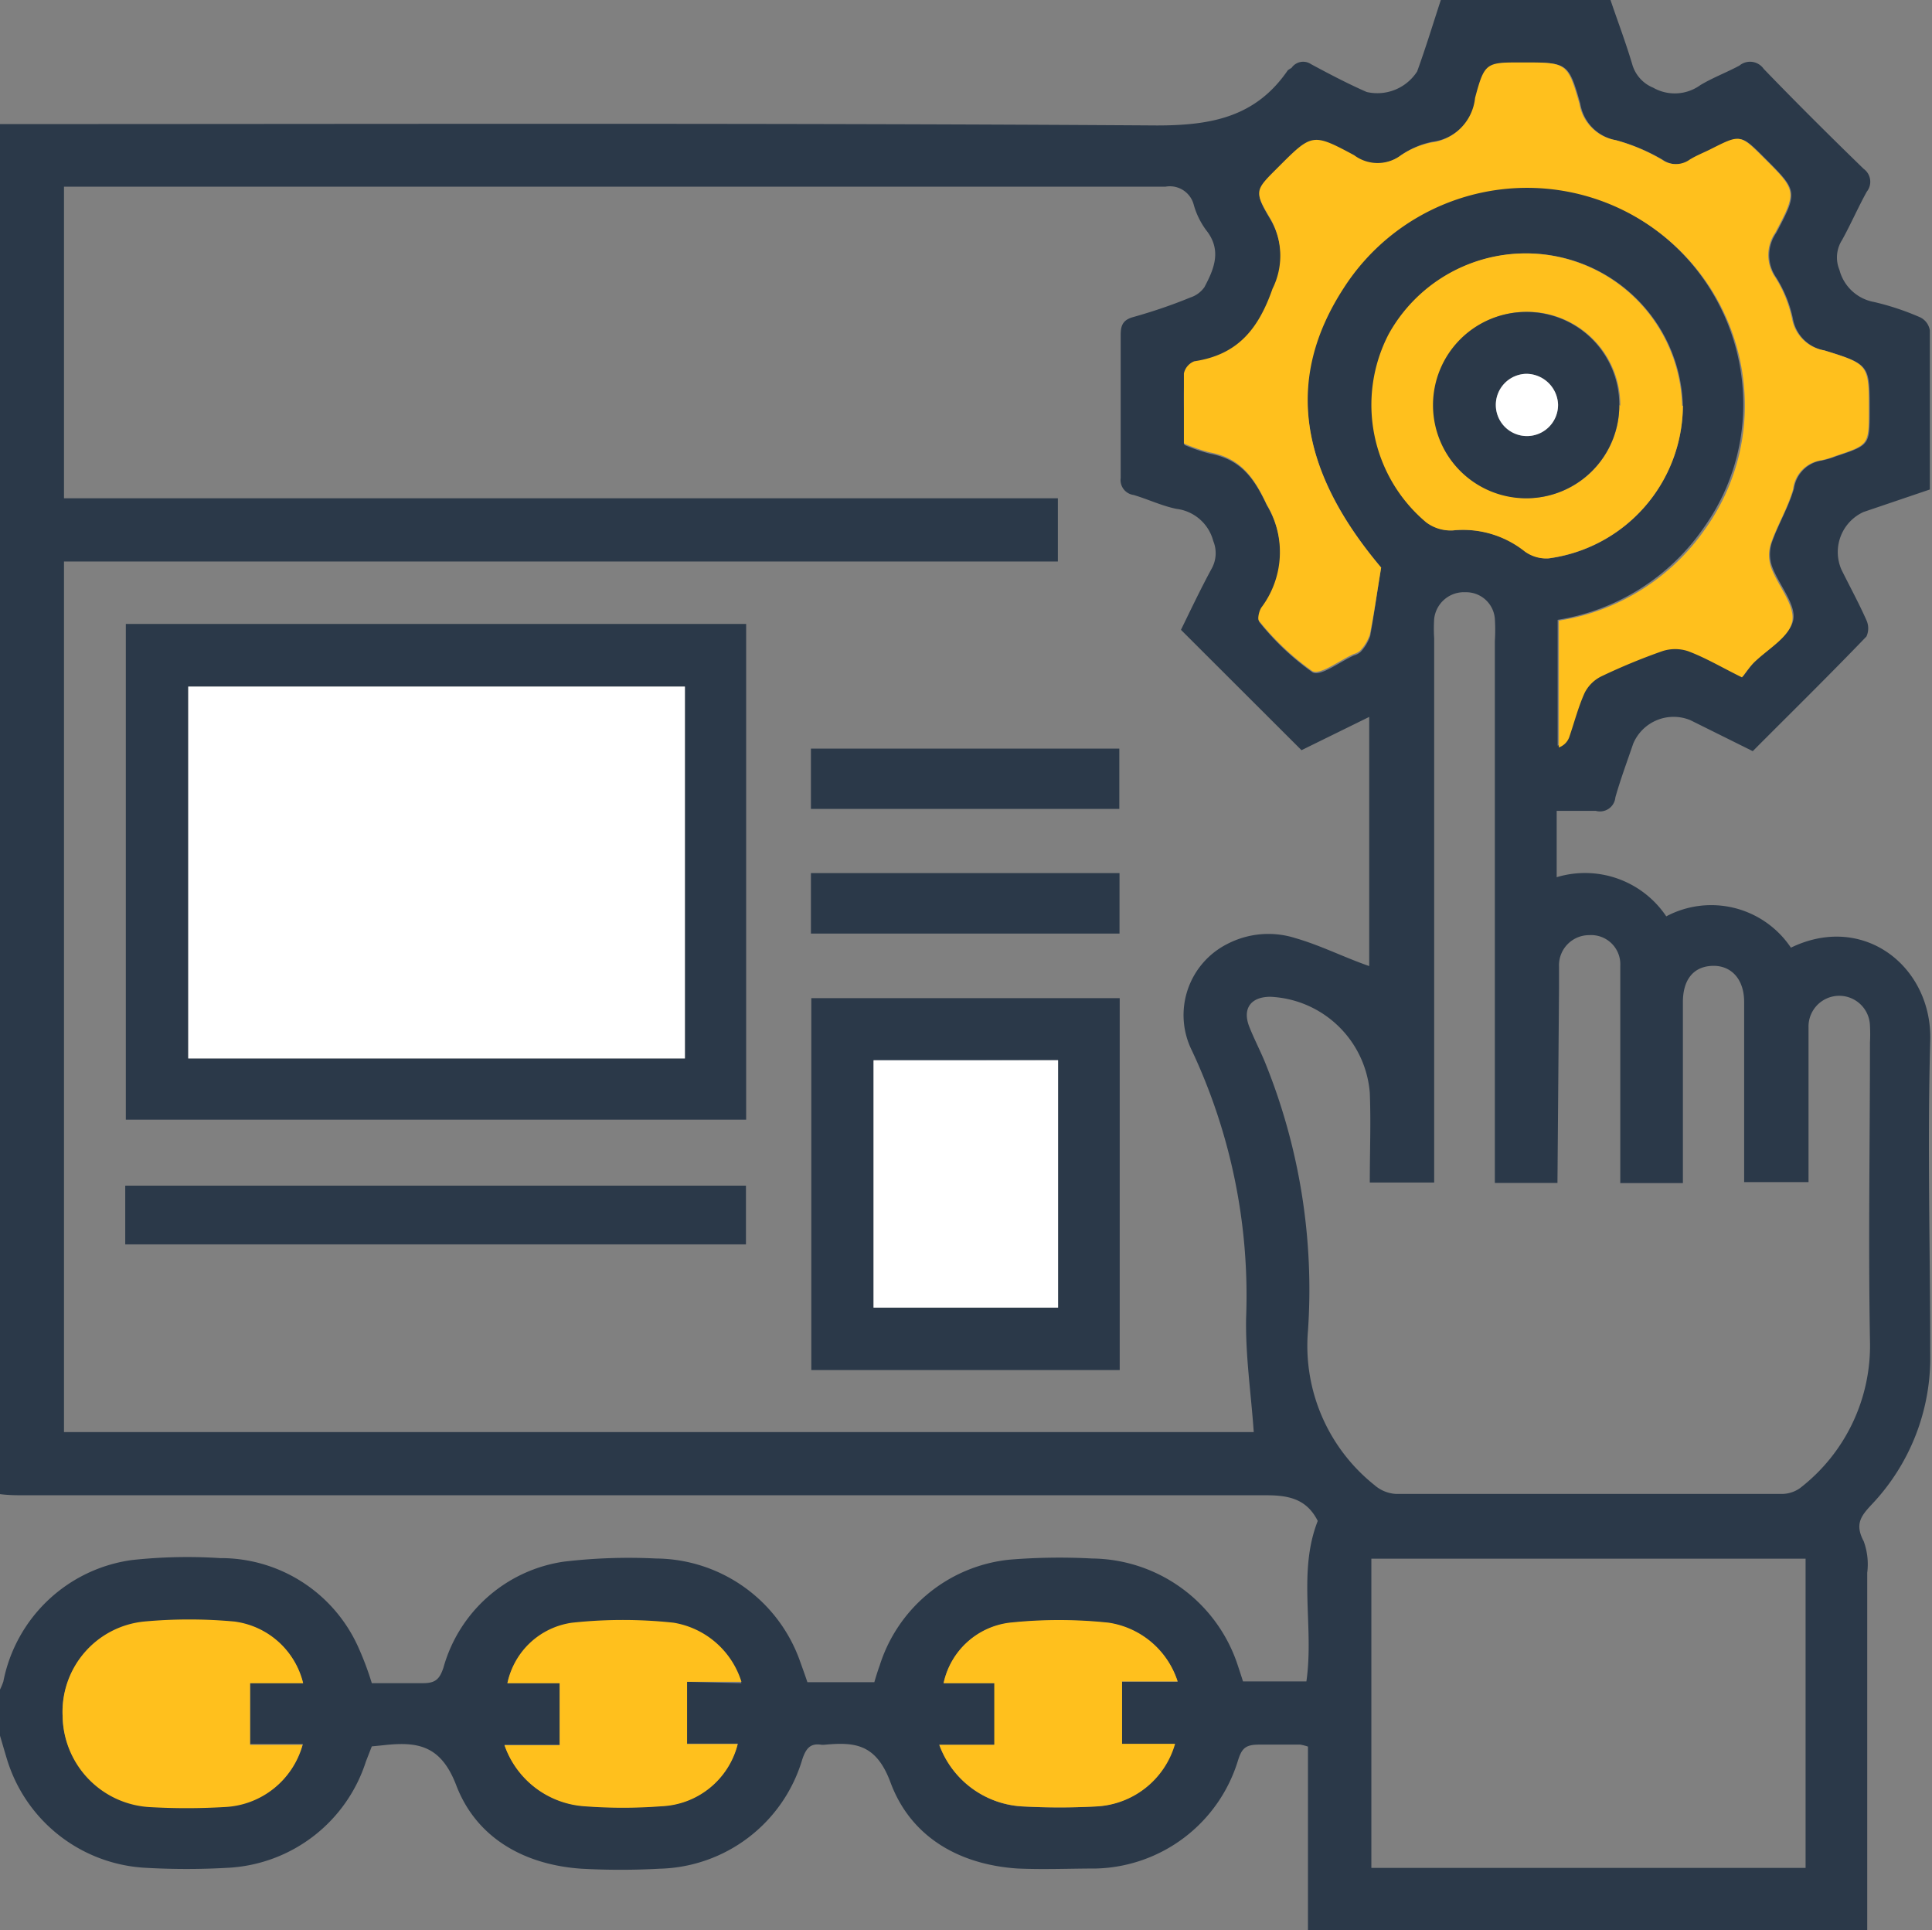 <svg xmlns="http://www.w3.org/2000/svg" viewBox="0 0 98.73 98.63"><rect x="0" y="0" width="98.73" height="98.63" fill="#808080" stroke="none"/><g id="Layer_2" data-name="Layer 2"><g id="Layer_1-2" data-name="Layer 1"><path d="M73.63,0H82.3c.37,1.09.78,2.17,1.11,3.28a1.83,1.83,0,0,0,1.07,1.2,2.23,2.23,0,0,0,2.41-.13c.63-.38,1.33-.64,2-1a.85.85,0,0,1,1.24.17c1.67,1.73,3.38,3.43,5.11,5.11a.81.81,0,0,1,.16,1.16c-.45.81-.82,1.67-1.27,2.48A1.65,1.65,0,0,0,94,13.79a2.24,2.24,0,0,0,1.77,1.64,13.45,13.45,0,0,1,2.37.79.9.9,0,0,1,.48.66c0,2.69,0,5.39,0,8.13l-3.39,1.15A2.25,2.25,0,0,0,94.1,29.1c.43.87.89,1.71,1.28,2.59a1,1,0,0,1,0,.83c-1.92,2-3.88,3.92-5.81,5.86L86.39,36.8A2.24,2.24,0,0,0,83.46,38c-.31.91-.65,1.82-.91,2.74a.79.79,0,0,1-1,.69c-.65,0-1.31,0-2,0v3.39a5,5,0,0,1,5.6,2,4.9,4.9,0,0,1,6.37,1.6c3.74-1.81,7.23,1,7.12,4.75-.15,5.33,0,10.66,0,16a10.9,10.9,0,0,1-3,7.71c-.55.59-.86,1-.4,1.87a3.42,3.42,0,0,1,.18,1.61q0,8.67,0,17.34c0,.34,0,.68,0,1H66.84V89.24a2.74,2.74,0,0,0-.39-.1c-.71,0-1.42,0-2.12,0s-.87.21-1.06.79A7.79,7.79,0,0,1,56,95.47c-1.32,0-2.64.06-4,0-3-.2-5.46-1.62-6.49-4.39-.74-2-1.84-2.08-3.42-1.93H42c-.59-.1-.81.18-1,.74a7.8,7.8,0,0,1-7.29,5.59,36.3,36.3,0,0,1-4,0c-2.92-.2-5.36-1.57-6.39-4.25-.79-2.08-2-2.25-3.72-2.06l-.6.06L18.7,90a7.83,7.83,0,0,1-7,5.43,36.79,36.79,0,0,1-4.33,0,7.84,7.84,0,0,1-7-5.5c-.13-.42-.25-.85-.38-1.28V86.35a3.93,3.93,0,0,0,.18-.43,7.77,7.77,0,0,1,6.56-6.21,26.19,26.19,0,0,1,4.52-.1,7.7,7.7,0,0,1,7.09,4.62A15.2,15.2,0,0,1,19,86c.88,0,1.75,0,2.61,0,.63,0,.85-.19,1.05-.79a7.51,7.51,0,0,1,6.16-5.42,28.27,28.27,0,0,1,4.7-.16,7.87,7.87,0,0,1,7.36,5.24c.13.36.26.72.38,1.08h3.42c.09-.3.17-.57.27-.84a7.79,7.79,0,0,1,6.63-5.42,31.39,31.39,0,0,1,4.23-.06,7.92,7.92,0,0,1,7.4,5.33c.11.33.22.66.31.95h3.24c.4-2.79-.45-5.58.58-8.2-.58-1.15-1.53-1.32-2.72-1.31q-31.65,0-63.29,0c-.45,0-.89,0-1.34-.06v-70c19.71,0,39.42-.06,59.13.07,2.81,0,5.06-.44,6.69-2.82A1.66,1.66,0,0,1,66,3.47.72.72,0,0,1,67,3.28c.93.5,1.88,1,2.84,1.42a2.42,2.42,0,0,0,2.58-1.05C72.86,2.44,73.23,1.22,73.63,0ZM66.51,38.33l-6.16-6.15c.49-1,1-2.08,1.56-3.11A1.63,1.63,0,0,0,62,27.64,2.22,2.22,0,0,0,60.12,26c-.74-.15-1.45-.49-2.19-.71a.77.77,0,0,1-.66-.87c0-2.44,0-4.88,0-7.32,0-.49.13-.76.64-.9,1-.28,2-.62,2.92-1a1.4,1.4,0,0,0,.72-.53c.5-.94.9-1.9.08-2.92A4,4,0,0,1,61,10.45a1.26,1.26,0,0,0-1.45-.91q-27.6,0-55.22,0c-.34,0-.68,0-1.06,0V25.46H54.06v3.23H3.27V73.17h60.8c-.14-2-.43-3.92-.39-5.85a29.43,29.43,0,0,0-2.77-13.64,4.07,4.07,0,0,1,1.81-5.45,4.56,4.56,0,0,1,3.47-.3c1.29.37,2.53,1,3.78,1.43V36.63ZM79.59,60.44h-3.2V59.26q0-13.24,0-26.5a8.84,8.84,0,0,0,0-1.15,1.47,1.47,0,0,0-1.5-1.35,1.53,1.53,0,0,0-1.6,1.36,7.85,7.85,0,0,0,0,1V60.42H70c0-1.58.06-3.09,0-4.59a5.34,5.34,0,0,0-5.08-4.9c-1,0-1.43.6-1.09,1.5.23.59.53,1.17.78,1.76A30.85,30.85,0,0,1,66.84,68a9.1,9.1,0,0,0,3.4,7.88,1.82,1.82,0,0,0,1.09.45c6.55,0,13.1,0,19.66,0a1.61,1.61,0,0,0,1-.3,9.2,9.2,0,0,0,3.57-7.53c-.09-5.08,0-10.15,0-15.23a8.14,8.14,0,0,0,0-.86,1.57,1.57,0,0,0-3.14.08c0,2.28,0,4.56,0,6.84v1.07H89.13V59.38c0-2.73,0-5.46,0-8.19,0-1.17-.67-1.88-1.64-1.84S86,50.08,86,51.2c0,2.73,0,5.46,0,8.19v1.06h-3.2c0-1.61,0-3.18,0-4.74,0-2.12,0-4.24,0-6.36a1.49,1.49,0,0,0-1.58-1.57,1.54,1.54,0,0,0-1.55,1.61c0,.38,0,.77,0,1.15Zm-9.51,35H92.27V79.64H70.08ZM70.58,29c-4.22-5-4.91-9.7-2-14.33a11.13,11.13,0,0,1,20.5,5.64,10.81,10.81,0,0,1-2,6.63,11.21,11.21,0,0,1-7.48,4.73v6.43a.87.87,0,0,0,.53-.52c.26-.75.46-1.54.79-2.27a1.89,1.89,0,0,1,.87-.85A31.07,31.07,0,0,1,85,33.22a2.1,2.1,0,0,1,1.31,0c.91.35,1.77.85,2.76,1.34.21-.27.37-.51.57-.72.69-.72,1.84-1.35,2-2.16s-.75-1.81-1.09-2.76a1.93,1.93,0,0,1,0-1.21c.33-.94.86-1.81,1.13-2.76a1.68,1.68,0,0,1,1.43-1.42,4.71,4.71,0,0,0,.73-.22c1.71-.57,1.71-.57,1.71-2.34,0-2.32,0-2.35-2.29-3.06a2,2,0,0,1-1.63-1.6,6.37,6.37,0,0,0-.86-2.13,2,2,0,0,1,0-2.28c1.13-2.13,1.09-2.15-.59-3.83-1.2-1.2-1.2-1.2-2.67-.46-.37.19-.77.34-1.12.56a1.22,1.22,0,0,1-1.41,0,9.7,9.7,0,0,0-2.37-1,2.27,2.27,0,0,1-1.85-1.87c-.6-2.12-.67-2.1-2.9-2.1-1.86,0-1.94,0-2.43,1.81a2.56,2.56,0,0,1-2.22,2.23A4.31,4.31,0,0,0,71.5,8a2,2,0,0,1-2.28,0c-2.14-1.15-2.16-1.11-3.9.63-1.15,1.15-1.23,1.19-.4,2.58a3.78,3.78,0,0,1,.13,3.61c-.73,2.09-1.8,3.38-4,3.71a.86.86,0,0,0-.53.62c-.05,1.18,0,2.37,0,3.58a8.87,8.87,0,0,0,1.31.45c1.54.29,2.24,1.2,2.92,2.66a4.72,4.72,0,0,1-.27,5.27c-.13.18-.21.58-.12.68a13.35,13.35,0,0,0,2.71,2.56c.4.24,1.4-.54,2.12-.86a.85.85,0,0,0,.34-.18,2.29,2.29,0,0,0,.49-.81C70.22,31.39,70.37,30.29,70.58,29ZM86,20.73a8,8,0,0,0-15-3.65,7.84,7.84,0,0,0,1.92,9.61,2.07,2.07,0,0,0,1.36.41,5.08,5.08,0,0,1,3.68,1.08,1.86,1.86,0,0,0,1.2.35A7.91,7.91,0,0,0,86,20.73ZM15.49,86A4.16,4.16,0,0,0,12,82.88a25.24,25.24,0,0,0-4.6,0A4.63,4.63,0,0,0,3.2,87.68a4.72,4.72,0,0,0,4.43,4.61,33,33,0,0,0,3.85,0,4.33,4.33,0,0,0,4-3.18H12.78V86Zm22.4,0a4.38,4.38,0,0,0-3.47-3,24.24,24.24,0,0,0-5.18,0A3.93,3.93,0,0,0,25.93,86H28.6v3.15H25.78a4.66,4.66,0,0,0,4.08,3.12,25.91,25.91,0,0,0,3.94,0,4.2,4.2,0,0,0,3.9-3.18H35.11V85.93ZM48,89.15a4.8,4.8,0,0,0,4.25,3.15,34.37,34.37,0,0,0,3.66,0,4.41,4.41,0,0,0,4.1-3.18H57.34V85.93h2.84a4.39,4.39,0,0,0-3.52-3,24,24,0,0,0-5.08,0A3.94,3.94,0,0,0,48.22,86h2.63v3.15Z" style="fill:#2b3949"/><path d="M70.58,29c-.21,1.25-.36,2.35-.58,3.43a2.29,2.29,0,0,1-.49.81.85.85,0,0,1-.34.18c-.72.32-1.72,1.1-2.12.86a13.35,13.35,0,0,1-2.71-2.56c-.09-.1,0-.5.12-.68a4.72,4.72,0,0,0,.27-5.27c-.68-1.46-1.38-2.37-2.92-2.66a8.87,8.87,0,0,1-1.31-.45c0-1.21,0-2.4,0-3.58a.86.86,0,0,1,.53-.62c2.2-.33,3.27-1.62,4-3.71a3.78,3.78,0,0,0-.13-3.61c-.83-1.39-.75-1.43.4-2.58,1.74-1.74,1.76-1.78,3.9-.63A2,2,0,0,0,71.5,8a4.31,4.31,0,0,1,1.66-.72A2.56,2.56,0,0,0,75.38,5c.49-1.83.57-1.81,2.43-1.81,2.23,0,2.3,0,2.9,2.1a2.27,2.27,0,0,0,1.85,1.87,9.7,9.7,0,0,1,2.37,1,1.22,1.22,0,0,0,1.41,0c.35-.22.75-.37,1.12-.56,1.47-.74,1.47-.74,2.67.46,1.68,1.68,1.72,1.7.59,3.83a2,2,0,0,0,0,2.28,6.37,6.37,0,0,1,.86,2.13,2,2,0,0,0,1.63,1.6c2.3.71,2.29.74,2.29,3.06,0,1.77,0,1.77-1.71,2.34a4.71,4.71,0,0,1-.73.22A1.68,1.68,0,0,0,91.63,25c-.27.95-.8,1.82-1.13,2.76a1.93,1.93,0,0,0,0,1.21c.34.95,1.23,1.93,1.09,2.76s-1.27,1.44-2,2.16c-.2.21-.36.45-.57.72-1-.49-1.85-1-2.76-1.34a2.1,2.1,0,0,0-1.31,0,31.07,31.07,0,0,0-3.1,1.28,1.89,1.89,0,0,0-.87.85c-.33.73-.53,1.52-.79,2.27a.87.87,0,0,1-.53.52V31.71A11.21,11.21,0,0,0,87.16,27a10.81,10.81,0,0,0,2-6.63,11.13,11.13,0,0,0-20.5-5.64C65.67,19.34,66.36,24,70.58,29Z" style="fill:#ffc01d"/><path d="M86,20.73a7.91,7.91,0,0,1-6.88,7.8,1.86,1.86,0,0,1-1.2-.35,5.08,5.08,0,0,0-3.68-1.08,2.07,2.07,0,0,1-1.36-.41,7.84,7.84,0,0,1-1.92-9.61,8,8,0,0,1,15,3.65Zm-3.2,0A4.76,4.76,0,1,0,78,25.45,4.72,4.72,0,0,0,82.75,20.69Z" style="fill:#ffc01d"/><path d="M15.49,86H12.78v3.15h2.68a4.33,4.33,0,0,1-4,3.18,33,33,0,0,1-3.85,0A4.72,4.72,0,0,1,3.2,87.68a4.63,4.63,0,0,1,4.17-4.83,25.24,25.24,0,0,1,4.6,0A4.16,4.16,0,0,1,15.49,86Z" style="fill:#ffc01d"/><path d="M37.89,85.93H35.11v3.18H37.7a4.2,4.2,0,0,1-3.9,3.18,25.91,25.91,0,0,1-3.94,0,4.66,4.66,0,0,1-4.08-3.12H28.6V86H25.93a3.93,3.93,0,0,1,3.31-3.09,24.24,24.24,0,0,1,5.18,0A4.38,4.38,0,0,1,37.89,85.93Z" style="fill:#ffc01d"/><path d="M48,89.15h2.81V86H48.22a3.94,3.94,0,0,1,3.36-3.09,24,24,0,0,1,5.08,0,4.39,4.39,0,0,1,3.52,3H57.34v3.19h2.71A4.41,4.41,0,0,1,56,92.3a34.37,34.37,0,0,1-3.66,0A4.8,4.8,0,0,1,48,89.15Z" style="fill:#ffc01d"/><path d="M38.13,31.88V57.21H6.43V31.88ZM9.62,35.08v19H35v-19Z" style="fill:#2b3949"/><path d="M41.46,51H57.22v19H41.46Zm3.18,3.2V66.81h9.43V54.17Z" style="fill:#2b3949"/><path d="M6.4,63.58v-3H38.12v3Z" style="fill:#2b3949"/><path d="M41.44,41.33V38.25H57.2v3.08Z" style="fill:#2b3949"/><path d="M41.44,47.7V44.61H57.21V47.7Z" style="fill:#2b3949"/><path d="M82.75,20.69A4.76,4.76,0,1,1,78,15.94,4.74,4.74,0,0,1,82.75,20.69ZM78,19.1a1.59,1.59,0,1,0,1.62,1.56A1.63,1.63,0,0,0,78,19.1Z" style="fill:#2b3949"/><path d="M9.62,35.08H35v19H9.62Z" style="fill:#fff"/><path d="M44.64,54.17h9.43V66.81H44.64Z" style="fill:#fff"/><path d="M78,19.1a1.63,1.63,0,0,1,1.62,1.56A1.59,1.59,0,1,1,78,19.1Z" style="fill:#fff"/></g></g></svg>